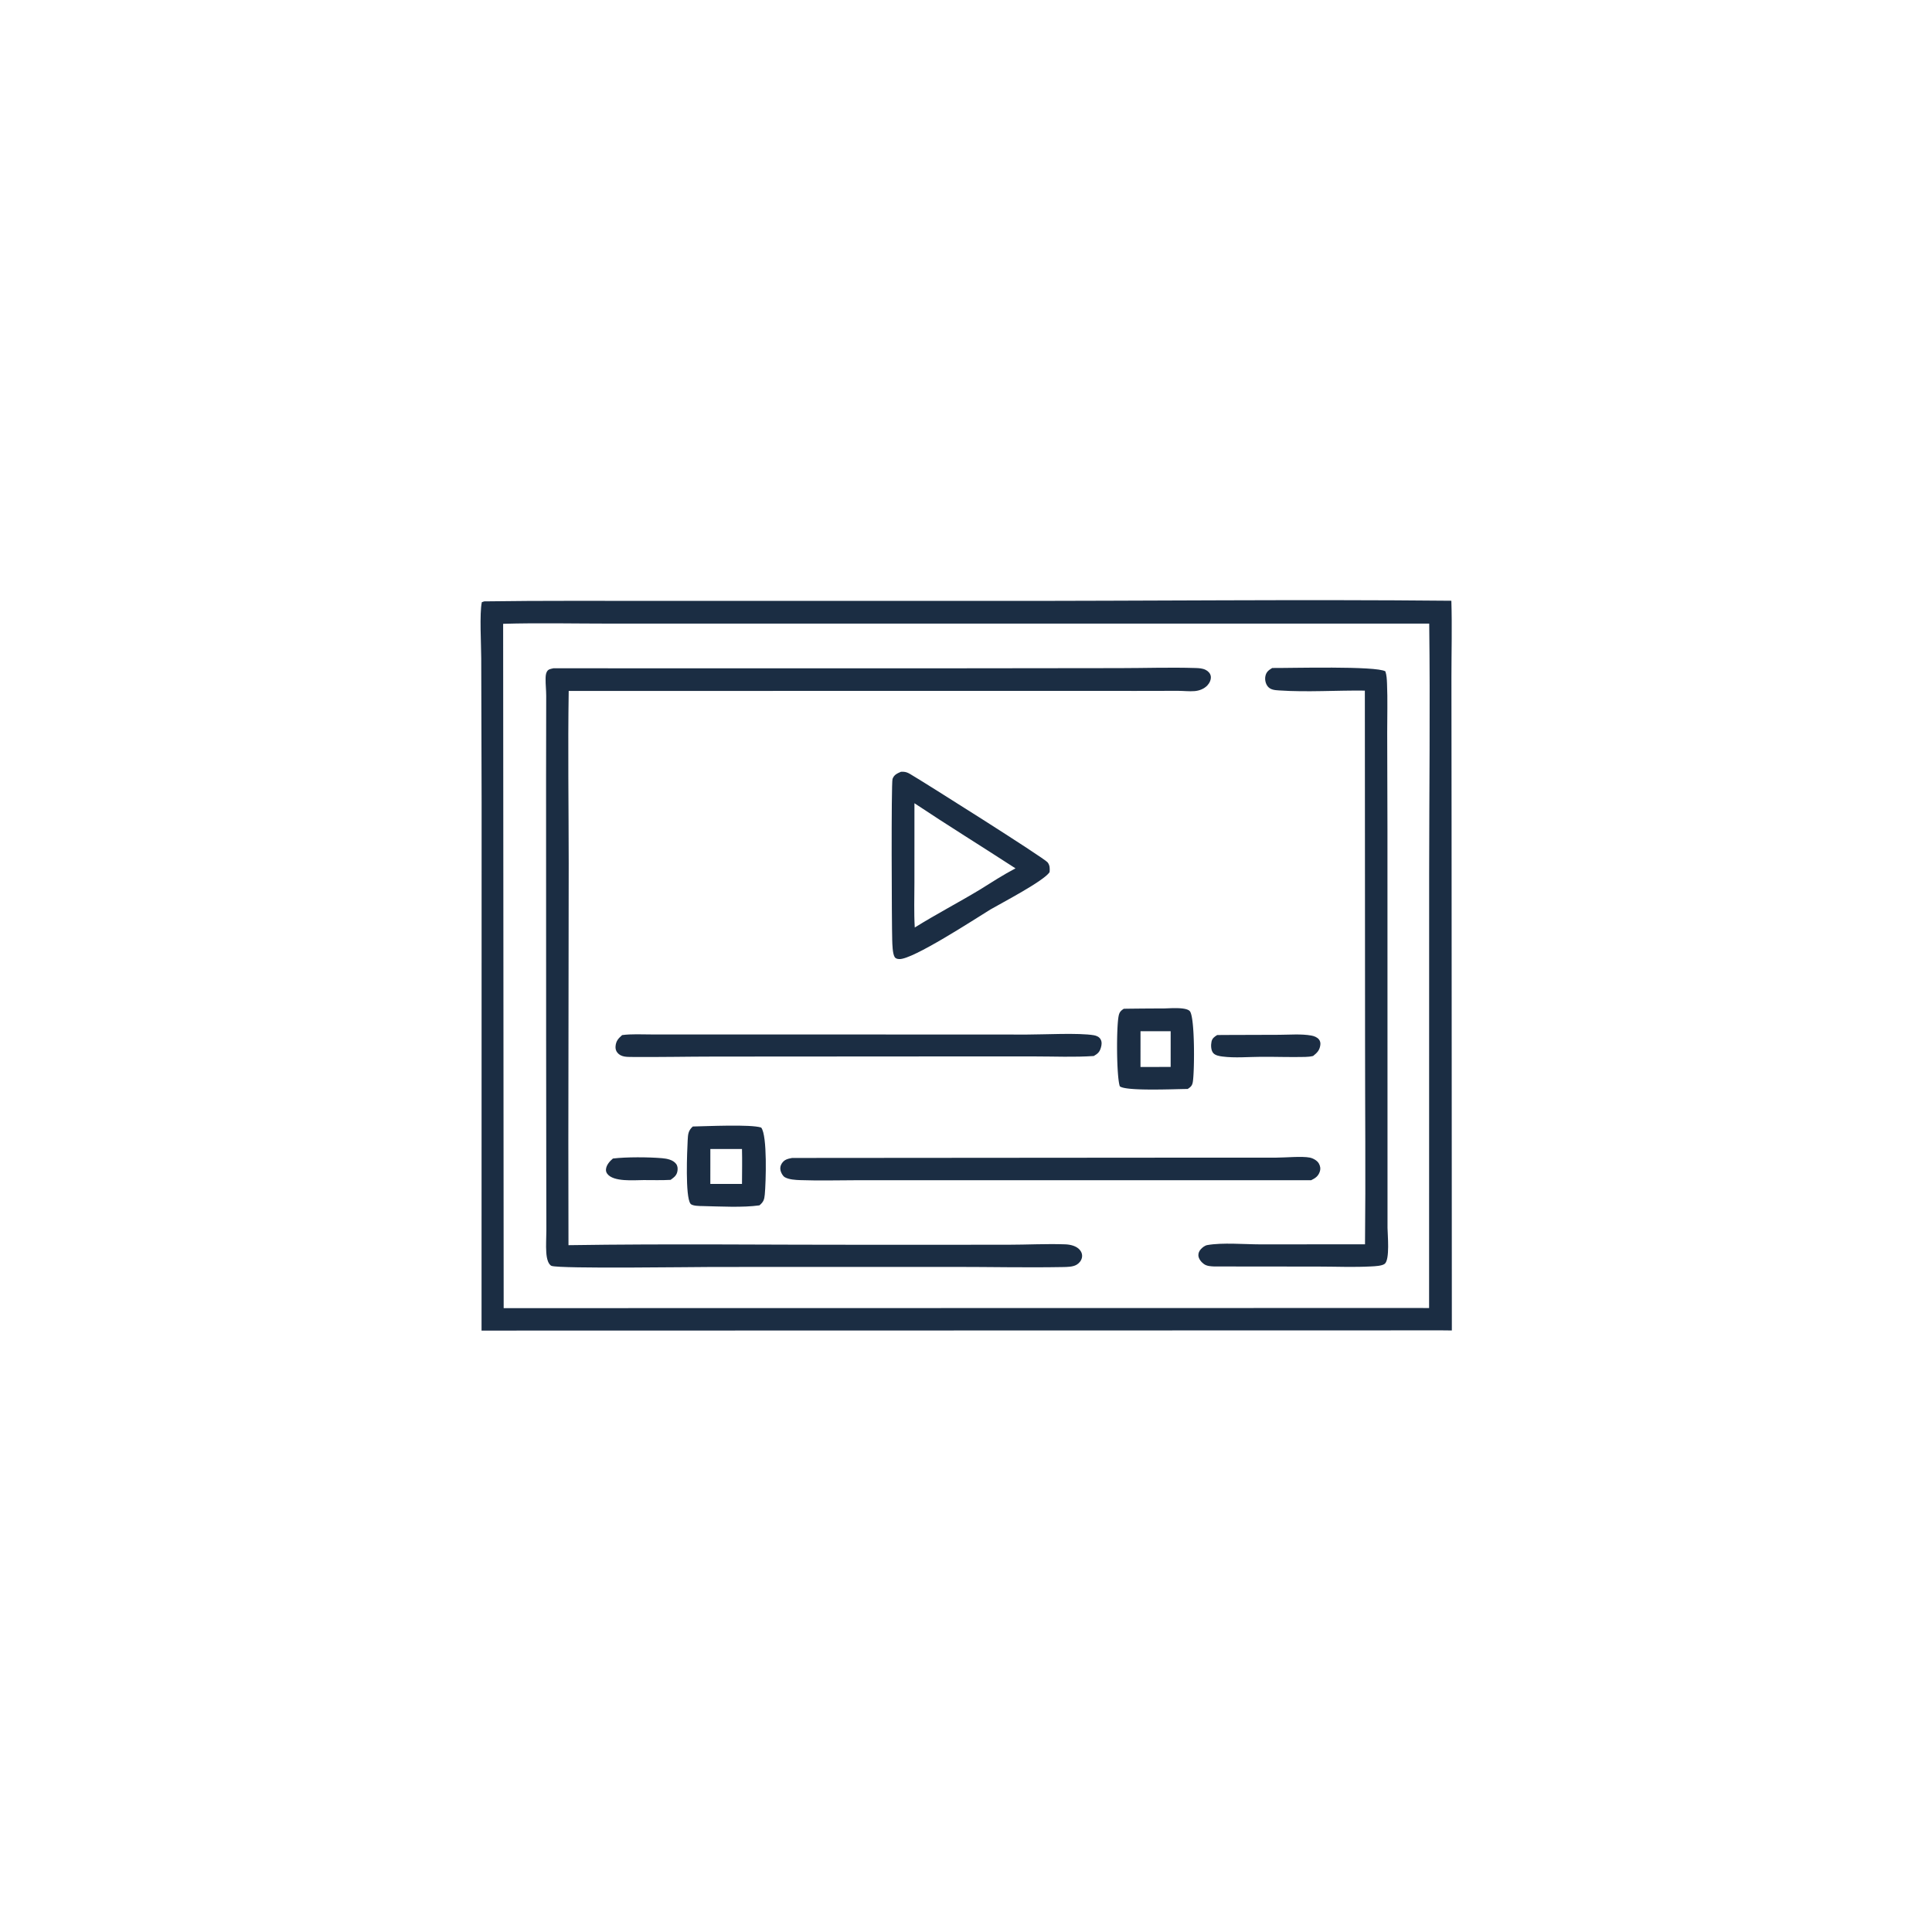 <svg version="1.1" xmlns="http://www.w3.org/2000/svg" style="display: block;" viewBox="0 0 2048 2048" width="1024" height="1024">
<path transform="translate(0,0)" fill="rgb(27,45,67)" d="M 513.285 637.48 C 575.612 636.571 637.997 637.036 700.332 636.967 L 1052.56 636.977 C 1214.51 637.117 1376.56 635.243 1538.5 636.825 C 1539.36 663.835 1538.58 691.141 1538.58 718.182 L 1538.73 873.782 L 1539.02 1410.35 L 1528.74 1410.24 L 510.459 1410.48 L 510.532 850.933 L 510.126 697.836 C 510.104 684.072 508.172 650.318 510.755 638.335 L 513.285 637.48 z M 533.349 661.258 L 533.914 1386.68 L 1505.02 1386.52 L 1514.9 1386.6 L 1514.96 925.942 C 1515.02 837.679 1516.11 749.315 1515.03 661.066 L 868.162 661.014 L 646.798 661.05 C 609.057 661.067 571.067 660.173 533.349 661.258 z"/>
<path transform="translate(0,0)" fill="rgb(27,45,67)" d="M 649.727 1228.08 C 664.004 1226.36 687.46 1226.5 701.889 1227.74 C 706.986 1228.18 713.352 1229.4 716.659 1233.71 C 718.309 1235.86 718.536 1238.47 718.162 1241.1 C 717.466 1245.99 714.592 1247.95 710.864 1250.7 C 701.395 1251.25 691.717 1250.91 682.225 1250.93 C 672.299 1250.95 650.224 1253.12 643.71 1244.23 C 642.657 1242.79 642.225 1241.3 642.363 1239.57 C 642.732 1234.95 646.353 1230.91 649.727 1228.08 z"/>
<path transform="translate(0,0)" fill="rgb(27,45,67)" d="M 1290.24 1097.2 L 1296.78 1097.12 L 1355.95 1096.93 C 1366.95 1096.91 1379.3 1095.79 1390.09 1097.73 C 1392.99 1098.25 1396.2 1099.46 1398.11 1101.82 C 1399.53 1103.58 1399.89 1105.64 1399.59 1107.82 C 1398.82 1113.42 1396.23 1115.95 1391.96 1119.38 C 1389.14 1120.05 1386.42 1120.32 1383.52 1120.39 C 1367.88 1120.77 1352.18 1120.15 1336.53 1120.26 C 1323.33 1120.35 1308.87 1121.65 1295.81 1119.96 C 1292.58 1119.55 1288.19 1118.82 1285.99 1116.17 C 1283.57 1113.26 1283.49 1107.77 1284.25 1104.21 C 1285.03 1100.56 1287.31 1099.04 1290.24 1097.2 z"/>
<path transform="translate(0,0)" fill="rgb(27,45,67)" d="M 1191.27 1069.33 A 3451.34 3451.34 0 0 1 1233.2 1069 C 1239.4 1068.98 1257.35 1067.21 1261.29 1071.93 C 1266.78 1078.54 1266.28 1136.66 1264.39 1147.13 C 1263.69 1150.99 1262.12 1152.31 1258.94 1154.37 C 1247.56 1154.33 1192.76 1156.99 1187.01 1151.45 C 1183.46 1140.51 1183.35 1088.77 1185.84 1076.78 C 1186.64 1072.92 1188.05 1071.43 1191.27 1069.33 z M 1208.99 1093.14 L 1208.97 1131.02 L 1240.94 1131.01 L 1240.95 1093.12 L 1208.99 1093.14 z"/>
<path transform="translate(0,0)" fill="rgb(27,45,67)" d="M 734.382 1194.14 C 748.755 1193.88 796.073 1191.61 806.886 1195.26 C 813.587 1203.51 811.858 1253.93 810.704 1266.21 C 810.187 1271.72 809.321 1274.1 805.045 1277.72 C 787.421 1280.26 763.044 1278.87 744.873 1278.48 C 741.729 1278.42 733.832 1278.48 731.944 1275.98 C 726.232 1268.43 728.385 1220.1 728.975 1208.58 C 729.295 1202.33 729.557 1198.53 734.382 1194.14 z M 753.005 1217.98 L 752.982 1255.04 L 786.544 1255.03 C 786.602 1242.69 786.846 1230.32 786.537 1218 L 753.005 1217.98 z"/>
<path transform="translate(0,0)" fill="rgb(27,45,67)" d="M 659.47 1097.24 C 669.486 1095.9 680.266 1096.57 690.38 1096.56 L 744.608 1096.57 L 922.113 1096.6 L 1088.79 1096.67 C 1106.4 1096.69 1143.62 1094.7 1159.5 1097.39 C 1162.42 1097.89 1165.23 1099.1 1166.73 1101.83 C 1168.23 1104.56 1167.84 1107.57 1167.03 1110.42 C 1165.68 1115.18 1163.65 1116.99 1159.45 1119.41 C 1138.9 1120.83 1117.67 1119.86 1097.05 1119.86 L 981.738 1119.87 L 757.611 1120.01 C 728.443 1120.04 699.241 1120.67 670.079 1120.42 C 664.471 1120.37 658.262 1120.63 654.391 1115.78 C 652.877 1113.88 652.308 1111.6 652.497 1109.21 C 652.944 1103.53 655.357 1100.92 659.47 1097.24 z"/>
<path transform="translate(0,0)" fill="rgb(27,45,67)" d="M 839.648 1227.48 L 1247.39 1227.17 L 1353.12 1227.14 C 1362.47 1227.13 1380.25 1225.44 1388.47 1227.11 C 1391.89 1227.81 1396.23 1230.16 1398 1233.28 C 1399.6 1236.09 1400.05 1238.9 1399.02 1242.01 C 1397.42 1246.82 1394.3 1248.94 1389.92 1251.06 L 1025.12 1251.09 L 910.238 1251.07 C 889.627 1251.08 868.796 1251.72 848.212 1250.98 C 843.183 1250.8 836.411 1250.41 831.998 1247.94 C 829.759 1246.69 827.924 1243.15 827.366 1240.68 C 826.791 1238.14 827.261 1235.65 828.644 1233.45 C 831.371 1229.12 834.932 1228.39 839.648 1227.48 z"/>
<path transform="translate(0,0)" fill="rgb(27,45,67)" d="M 955.14 818.083 C 955.845 818.068 956.551 818.052 957.256 818.08 C 960.261 818.197 962.178 818.99 964.753 820.485 C 978.257 828.329 1107.02 909.55 1110.52 914.15 C 1112.99 917.402 1112.92 920.641 1112.6 924.533 C 1106.38 933.972 1062.12 956.995 1049.87 964.11 C 1034.2 973.695 967.251 1017.54 953.196 1016.65 C 951.169 1016.52 949.407 1016.22 948.292 1014.35 C 946.124 1010.71 945.923 1000.91 945.785 996.569 C 945.275 980.574 944.633 829.96 946.126 825.703 C 947.686 821.258 951.081 819.847 955.14 818.083 z M 969.352 851.467 L 969.323 935.493 C 969.302 951.308 968.751 967.416 969.691 983.192 C 992.221 969.161 1015.79 956.875 1038.52 943.183 C 1051.01 935.375 1063.42 927.337 1076.47 920.489 C 1040.84 897.343 1004.72 875.031 969.352 851.467 z"/>
<path transform="translate(0,0)" fill="rgb(27,45,67)" d="M 1348.57 708.099 C 1368.11 708.265 1458.69 705.704 1468.56 711.655 C 1469.94 715.789 1470.11 720.205 1470.3 724.534 C 1471.04 741.696 1470.46 759.101 1470.49 776.294 L 1470.76 879.305 L 1470.83 1301.71 C 1470.9 1308.71 1473.48 1335.11 1467.9 1339.66 C 1465.03 1342 1457.4 1342.25 1453.65 1342.46 C 1435.14 1343.48 1416.12 1342.63 1397.56 1342.62 L 1287 1342.51 C 1283.21 1342.3 1279.38 1342.2 1276.16 1339.91 C 1273.4 1337.94 1270.57 1334.43 1270.33 1330.96 C 1270.15 1328.31 1271.33 1325.83 1273.14 1323.97 C 1274.9 1322.16 1277.26 1320.27 1279.8 1319.83 C 1295.83 1316.99 1318.89 1319.04 1335.79 1319.08 L 1446.97 1319.01 C 1447.73 1247.23 1447 1175.36 1447.02 1103.57 L 1446.8 732.073 C 1416.83 731.678 1385.92 733.915 1356.08 731.889 C 1351.62 731.586 1346.85 731.379 1343.85 727.623 C 1341.48 724.657 1340.62 720.295 1341.4 716.629 C 1342.35 712.125 1344.91 710.378 1348.57 708.099 z"/>
<path transform="translate(0,0)" fill="rgb(27,45,67)" d="M 586.619 708.417 L 1020.02 708.422 L 1186.74 708.235 C 1213.44 708.219 1240.53 707.289 1267.19 708.118 C 1270.89 708.233 1274.76 708.42 1278.12 710.142 C 1280.75 711.492 1283.01 713.802 1283.48 716.843 C 1284 720.308 1282.19 724.089 1279.87 726.554 C 1276.38 730.256 1271.29 732.201 1266.29 732.602 C 1260.53 733.064 1254.52 732.312 1248.72 732.309 L 1204.4 732.395 L 1056 732.351 L 602.851 732.429 C 601.891 793.339 602.81 854.392 602.848 915.319 L 602.467 1210.5 L 602.611 1319.94 C 709.944 1318.28 817.495 1319.64 924.852 1319.53 L 1068.53 1319.47 C 1088.59 1319.46 1109.05 1318.35 1129.04 1319.03 C 1134.48 1319.22 1141.1 1320.66 1144.75 1325.07 C 1146.68 1327.42 1147.55 1330.35 1146.84 1333.37 C 1146.12 1336.49 1143.88 1339.15 1141.15 1340.73 C 1137.17 1343.02 1131.18 1343.05 1126.66 1343.13 C 1088.08 1343.83 1049.28 1342.96 1010.68 1342.97 L 755.69 1343.03 C 734.156 1343.04 594.573 1345.1 584.745 1341.91 C 582.938 1341.32 581.516 1338.77 580.859 1337.04 C 579.733 1334.09 579.311 1330.8 579.089 1327.67 C 578.546 1320.01 579.164 1312.09 579.173 1304.41 L 579.086 1256.18 L 578.926 1104.14 L 578.86 824.736 L 579.001 737.668 C 579 731.589 578.258 725.522 578.349 719.466 C 578.384 717.058 578.5 714.111 579.74 711.963 C 581.364 709.151 583.785 709.132 586.619 708.417 z"/>
</svg>